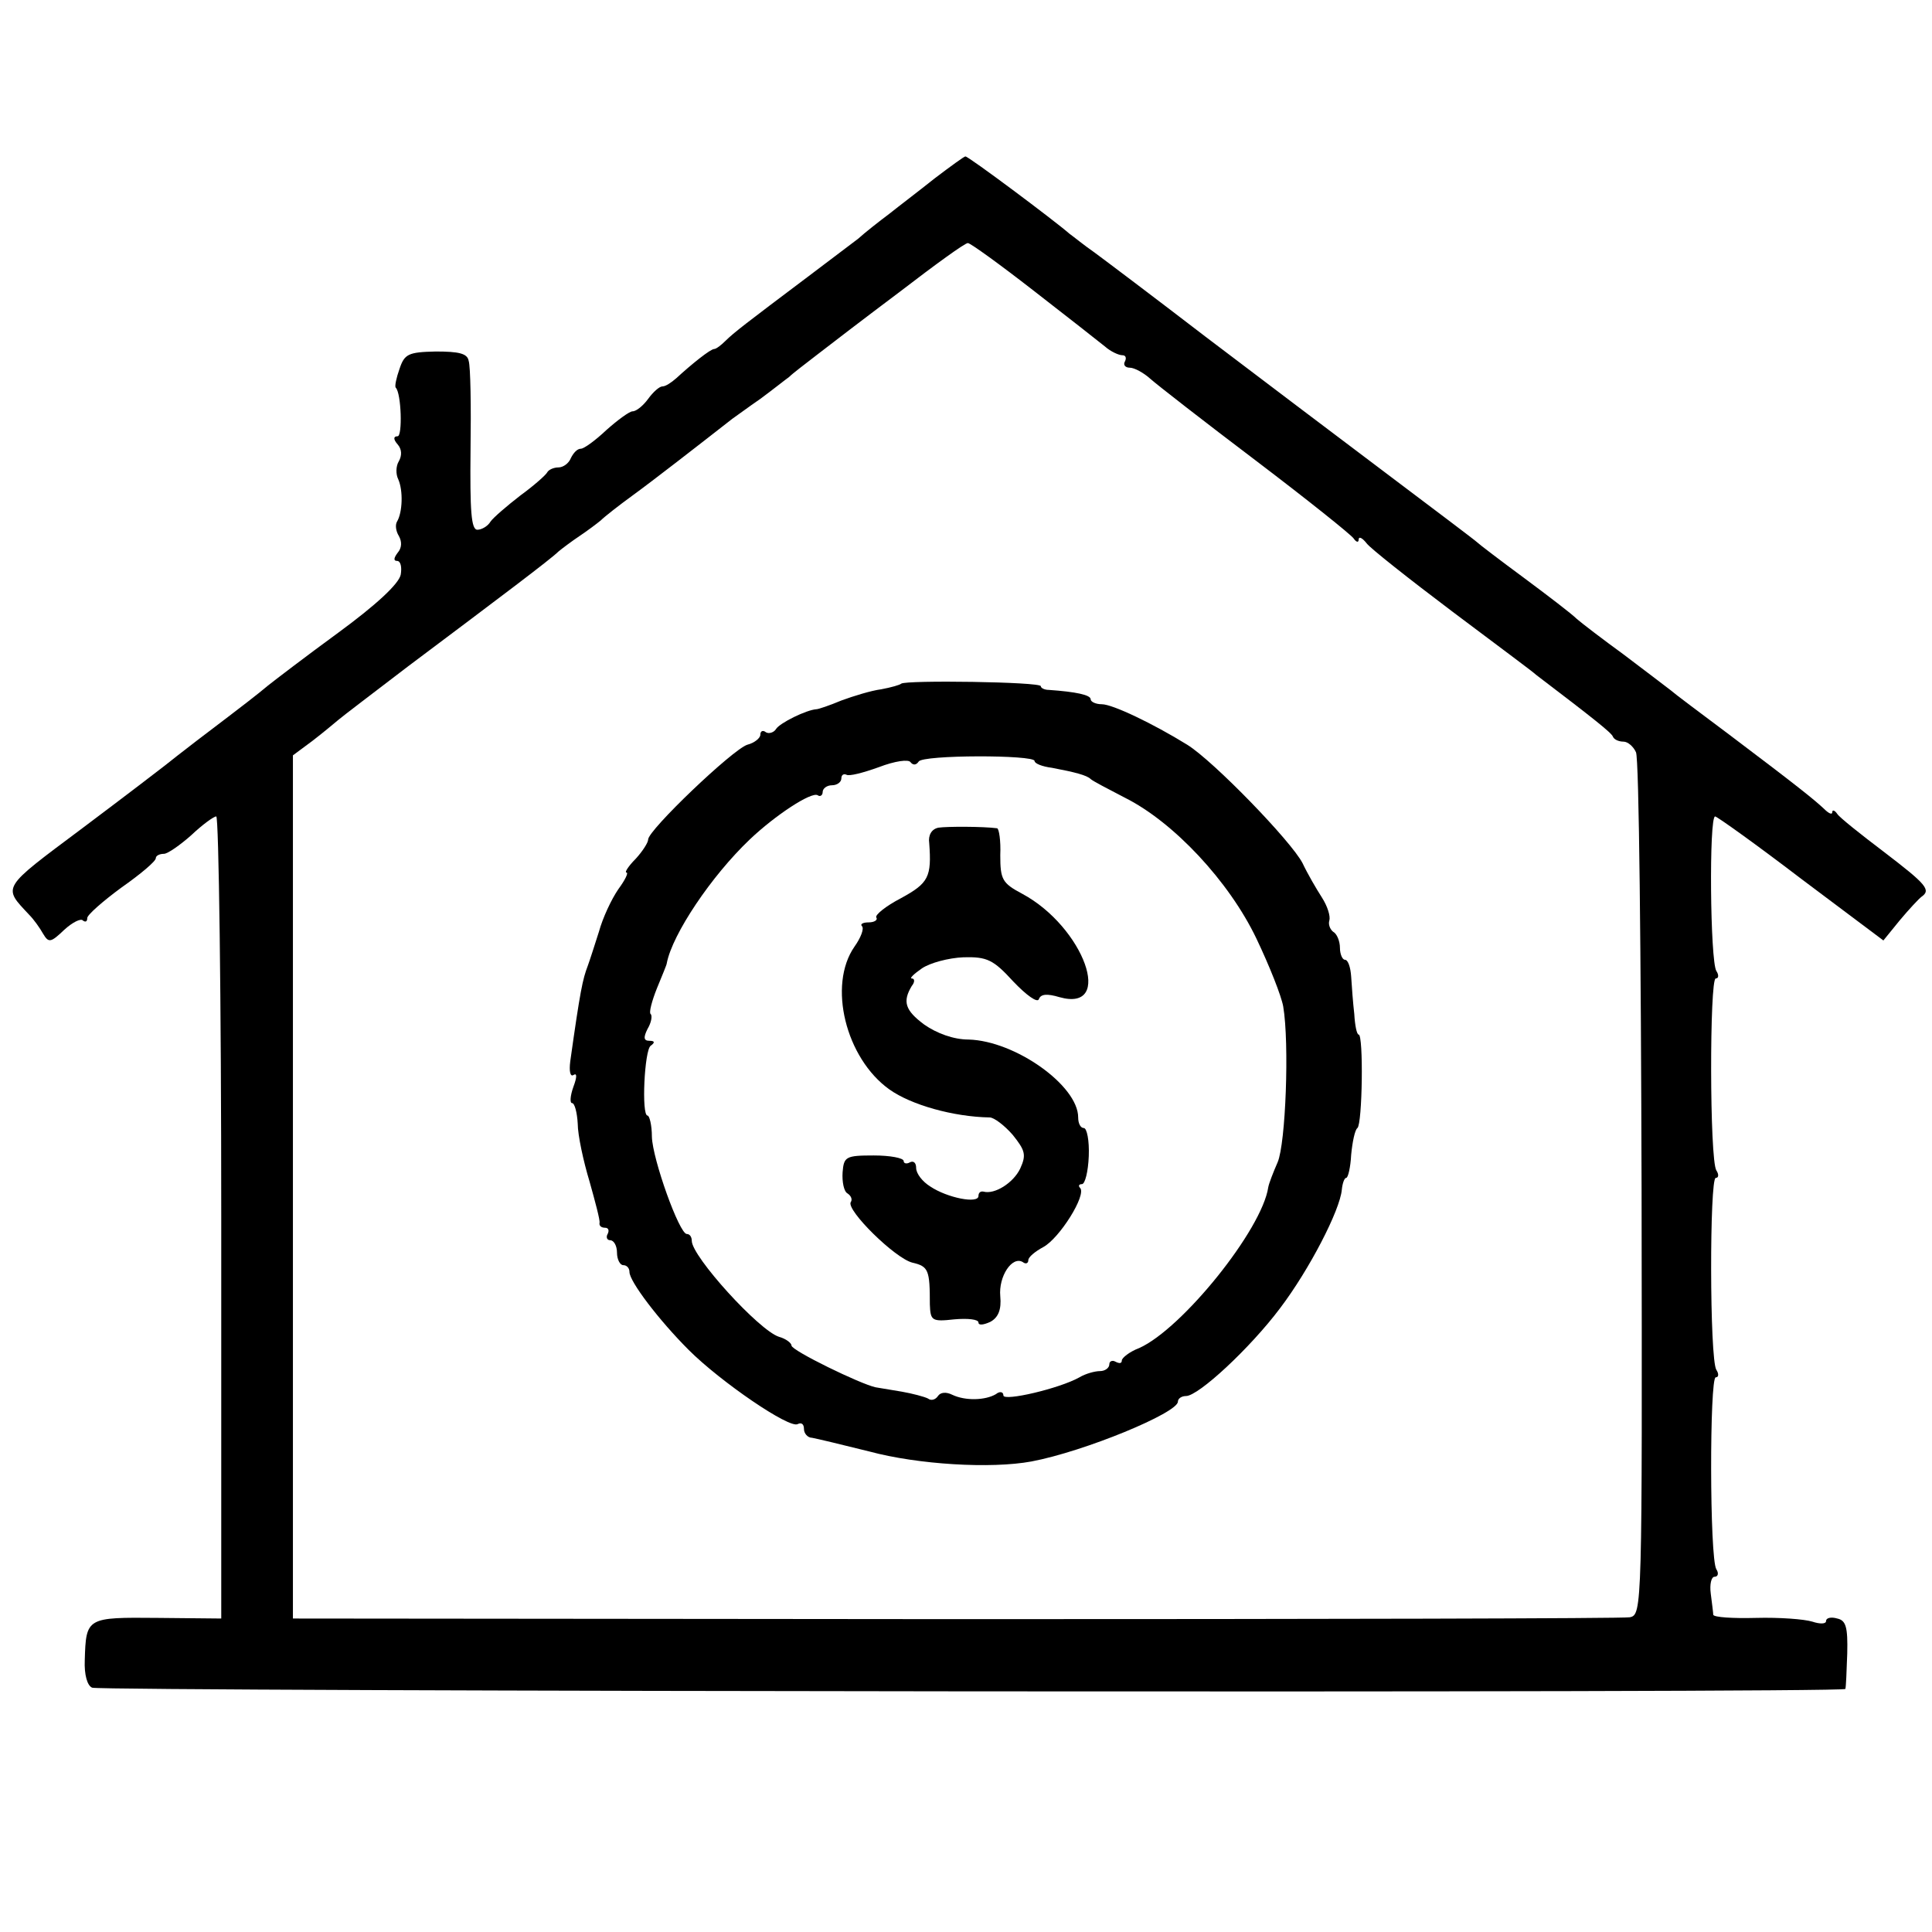 <?xml version="1.0" standalone="no"?>
<!DOCTYPE svg PUBLIC "-//W3C//DTD SVG 20010904//EN"
 "http://www.w3.org/TR/2001/REC-SVG-20010904/DTD/svg10.dtd">
<svg version="1.0" xmlns="http://www.w3.org/2000/svg"
 width="310pt" height="310pt" viewBox="0 0 310 310"
 preserveAspectRatio="xMidYMid meet">
<g transform="translate(0,310) scale(0.1,-0.1)"
fill="#000000" stroke="none">
<path d="M1500 2814 c-25 -20 -58 -45 -73 -57 -16 -12 -39 -30 -50 -40 -12 -9
-49 -37 -82 -62 -97 -73 -118 -89 -131 -102 -7 -7 -15 -13 -18 -13 -6 0 -36
-24 -61 -47 -8 -7 -17 -13 -22 -13 -5 0 -15 -9 -23 -20 -8 -11 -19 -20 -25
-20 -5 0 -24 -14 -42 -30 -18 -17 -36 -30 -41 -30 -6 0 -12 -7 -16 -15 -3 -8
-12 -15 -20 -15 -8 0 -16 -4 -18 -8 -2 -4 -21 -21 -43 -37 -22 -17 -44 -36
-48 -42 -4 -7 -14 -13 -21 -13 -10 0 -12 30 -11 128 1 70 0 134 -3 143 -2 12
-16 15 -53 15 -44 -1 -50 -4 -58 -28 -5 -14 -8 -28 -6 -30 9 -9 11 -78 3 -78
-7 0 -7 -5 0 -13 7 -8 7 -18 2 -27 -5 -8 -5 -21 -1 -29 8 -18 7 -53 -2 -68 -3
-5 -2 -15 3 -23 5 -9 5 -19 -2 -27 -6 -8 -7 -13 -1 -13 6 0 8 -10 6 -22 -3
-15 -40 -49 -100 -93 -52 -38 -103 -77 -113 -85 -18 -15 -32 -26 -115 -89 -22
-17 -44 -34 -50 -39 -5 -4 -65 -50 -133 -101 -131 -98 -128 -93 -85 -139 7 -7
17 -21 22 -30 9 -15 12 -15 34 6 13 12 27 19 30 15 4 -3 7 -2 7 4 0 5 25 27
55 49 30 21 55 42 55 47 0 4 6 7 13 7 6 0 26 14 44 30 18 17 36 30 40 30 4 0
8 -290 8 -644 l0 -643 -102 1 c-114 1 -115 1 -117 -68 -1 -23 4 -41 12 -44 17
-6 2812 -9 2813 -2 1 3 2 28 3 57 1 42 -2 53 -16 56 -10 3 -18 1 -18 -4 0 -5
-10 -5 -22 -1 -13 4 -53 7 -90 6 -38 -1 -68 1 -69 5 0 3 -2 18 -4 34 -2 15 1
27 6 27 6 0 7 6 3 12 -11 17 -11 308 -1 308 5 0 5 6 1 12 -11 17 -11 308 -1
308 5 0 5 6 1 12 -11 17 -11 308 -1 308 5 0 5 6 1 12 -10 16 -12 248 -2 248 3
0 66 -45 138 -100 l132 -99 26 32 c15 18 31 35 35 38 16 11 8 20 -60 72 -37
28 -71 55 -75 61 -4 6 -8 7 -8 3 0 -5 -6 -2 -13 5 -16 15 -42 36 -152 119 -44
33 -87 65 -95 72 -9 7 -42 32 -75 57 -33 24 -67 50 -75 57 -8 8 -46 37 -85 66
-38 28 -72 54 -75 57 -3 3 -68 52 -145 110 -77 58 -208 157 -291 220 -82 63
-163 124 -178 135 -16 11 -33 25 -40 30 -24 21 -163 125 -167 124 -2 0 -24
-16 -49 -35z m158 -180 c53 -41 105 -82 115 -90 9 -8 22 -14 28 -14 5 0 7 -4
4 -10 -3 -5 0 -10 8 -10 7 0 22 -8 33 -18 10 -9 87 -69 169 -131 83 -63 153
-119 157 -125 4 -6 8 -7 8 -2 0 6 6 3 13 -6 6 -8 68 -57 137 -109 69 -52 130
-97 135 -102 92 -70 121 -93 123 -99 2 -5 10 -8 17 -8 7 0 16 -8 20 -17 5 -10
8 -325 9 -701 1 -675 1 -683 -19 -687 -11 -2 -498 -3 -1082 -3 l-1063 1 0 693
0 692 31 23 c17 13 36 29 42 34 7 6 57 44 112 86 148 111 229 172 241 184 6 5
22 17 34 25 12 8 28 20 34 25 6 6 29 24 51 40 33 24 105 80 160 123 6 4 26 19
45 32 19 14 39 30 46 35 6 6 26 21 44 35 18 14 78 60 134 102 56 43 104 78
109 78 4 0 51 -34 105 -76z"/>
<path d="M1446 2003 c-2 -2 -16 -6 -32 -9 -16 -2 -45 -11 -64 -18 -19 -8 -37
-14 -40 -14 -16 -1 -59 -22 -65 -32 -3 -5 -11 -8 -16 -5 -5 4 -9 2 -9 -4 0 -5
-9 -13 -21 -16 -24 -8 -159 -137 -159 -152 0 -5 -9 -19 -20 -31 -12 -12 -18
-22 -15 -22 4 0 -2 -12 -13 -27 -11 -16 -25 -46 -31 -68 -7 -22 -15 -47 -18
-55 -8 -21 -12 -39 -28 -153 -2 -16 0 -25 5 -22 6 4 6 -3 0 -19 -5 -14 -6 -26
-2 -26 4 0 8 -15 9 -33 0 -18 9 -60 19 -93 9 -32 17 -62 16 -66 -1 -5 3 -8 9
-8 5 0 7 -4 4 -10 -3 -5 -1 -10 4 -10 6 0 11 -9 11 -20 0 -11 5 -20 10 -20 6
0 10 -5 10 -11 0 -15 47 -77 95 -125 51 -51 162 -127 175 -119 6 3 10 0 10 -8
0 -7 6 -14 13 -14 6 -1 48 -11 92 -22 78 -21 195 -28 260 -16 85 16 235 78
235 96 0 5 6 9 13 9 20 0 103 77 151 141 47 62 96 157 99 190 1 10 4 19 7 19
3 0 7 17 8 37 2 21 6 40 10 43 8 6 10 150 2 150 -3 0 -6 15 -7 33 -2 17 -4 44
-5 60 -1 15 -5 27 -10 27 -4 0 -8 9 -8 19 0 11 -5 23 -11 26 -5 4 -8 12 -6 18
2 7 -3 23 -12 37 -9 14 -23 38 -31 55 -18 35 -143 164 -185 190 -55 34 -120
65 -137 65 -10 0 -18 4 -18 8 0 7 -24 12 -67 15 -7 0 -13 3 -13 6 0 7 -217 10
-224 4z m28 -125 c6 11 186 11 186 1 0 -4 12 -9 28 -11 37 -7 56 -12 62 -18 3
-3 28 -16 55 -30 78 -39 167 -134 211 -226 21 -44 40 -92 43 -109 10 -59 4
-220 -9 -250 -7 -16 -14 -34 -15 -40 -10 -68 -138 -227 -207 -258 -16 -6 -28
-16 -28 -20 0 -5 -4 -5 -10 -2 -5 3 -10 1 -10 -4 0 -6 -7 -11 -15 -11 -8 0
-23 -4 -33 -10 -32 -18 -122 -39 -122 -29 0 6 -6 7 -12 2 -17 -10 -49 -11 -70
-1 -10 5 -19 4 -23 -2 -4 -6 -11 -8 -16 -4 -6 3 -25 8 -42 11 -18 3 -36 6 -42
7 -24 5 -135 59 -135 67 0 4 -9 11 -20 14 -32 10 -140 129 -140 154 0 6 -3 11
-8 11 -12 0 -55 120 -56 156 0 19 -4 34 -7 34 -10 0 -5 105 5 112 7 5 7 8 -2
8 -9 0 -10 5 -3 19 6 10 8 21 5 24 -3 2 2 21 10 41 8 20 16 38 16 41 9 46 71
139 133 198 41 39 99 77 109 71 4 -3 8 0 8 5 0 6 7 11 15 11 8 0 15 5 15 11 0
5 3 8 8 6 4 -3 27 3 52 12 26 10 48 13 51 8 4 -5 9 -5 13 1z"/>
<path d="M1506 1772 c-11 -2 -17 -12 -15 -25 4 -54 -1 -64 -45 -88 -25 -13
-42 -27 -40 -31 3 -4 -3 -8 -12 -8 -10 0 -14 -3 -11 -6 4 -4 -2 -19 -12 -33
-43 -62 -14 -179 56 -229 35 -25 103 -44 161 -45 7 0 24 -13 37 -28 20 -25 22
-32 12 -54 -11 -23 -41 -42 -59 -37 -5 1 -8 -2 -8 -7 0 -13 -50 -3 -77 15 -13
8 -23 21 -23 30 0 8 -4 12 -10 9 -5 -3 -10 -2 -10 2 0 5 -22 9 -48 9 -45 0
-48 -2 -50 -27 -1 -15 2 -31 8 -34 6 -4 8 -10 5 -14 -7 -13 71 -90 99 -97 26
-6 28 -12 28 -67 1 -26 3 -28 39 -24 22 2 39 0 39 -5 0 -5 8 -4 19 1 13 7 18
20 16 41 -3 32 19 65 36 55 5 -4 9 -2 9 3 0 5 11 14 24 21 26 14 70 84 59 95
-3 3 -2 6 3 6 5 0 10 20 11 45 1 25 -3 45 -8 45 -5 0 -9 7 -9 17 0 51 -101
123 -176 125 -24 0 -51 10 -71 24 -31 23 -35 37 -20 62 5 6 5 12 0 12 -4 0 3
7 16 16 13 9 43 17 67 18 38 1 48 -4 80 -39 21 -22 39 -35 41 -28 3 8 13 9 33
3 89 -25 39 113 -60 166 -32 17 -35 23 -35 62 1 23 -2 42 -5 43 -23 3 -80 3
-94 1z"/>
</g>
</svg>
